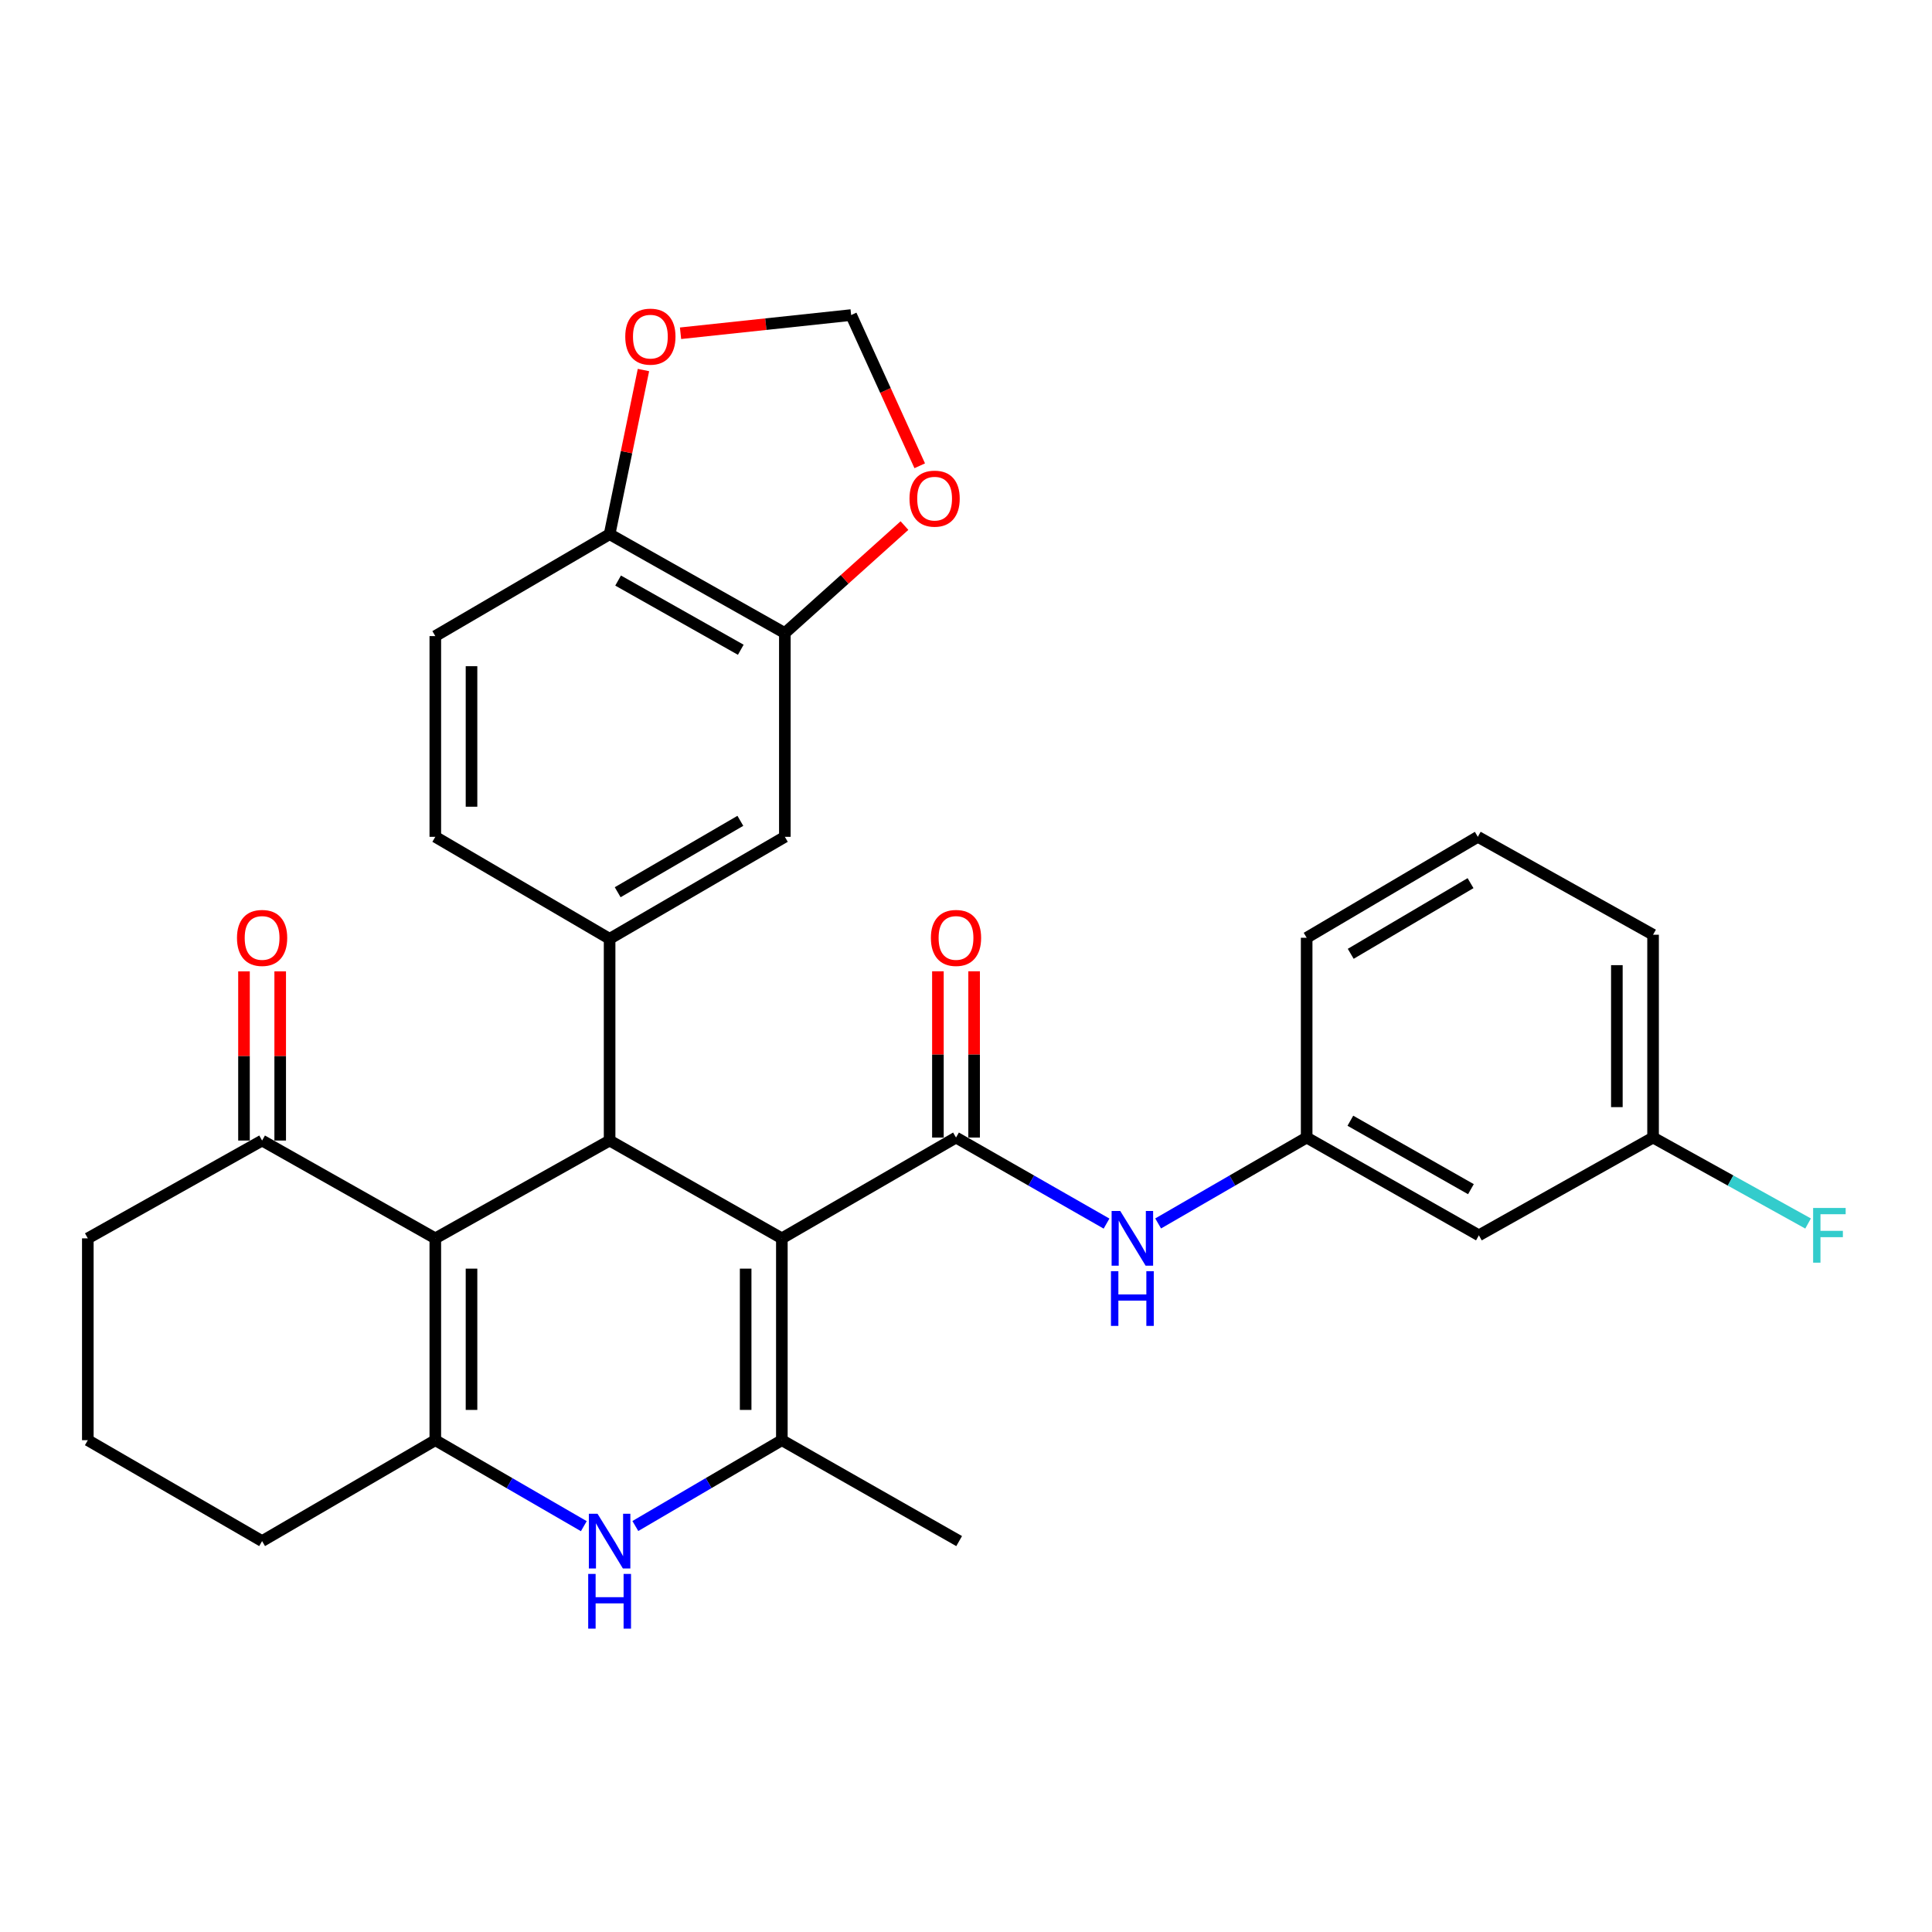 <?xml version='1.0' encoding='iso-8859-1'?>
<svg version='1.1' baseProfile='full'
              xmlns='http://www.w3.org/2000/svg'
                      xmlns:rdkit='http://www.rdkit.org/xml'
                      xmlns:xlink='http://www.w3.org/1999/xlink'
                  xml:space='preserve'
width='1000px' height='1000px' viewBox='0 0 1000 1000'>
<!-- END OF HEADER -->
<rect style='opacity:1.0;fill:#FFFFFF;stroke:none' width='1000' height='1000' x='0' y='0'> </rect>
<path class='bond-0' d='M 404.686,640.971 L 315.532,590.346' style='fill:none;fill-rule:evenodd;stroke:#000000;stroke-width:6px;stroke-linecap:butt;stroke-linejoin:miter;stroke-opacity:1' />
<path class='bond-2' d='M 404.686,640.971 L 404.686,745.44' style='fill:none;fill-rule:evenodd;stroke:#000000;stroke-width:6px;stroke-linecap:butt;stroke-linejoin:miter;stroke-opacity:1' />
<path class='bond-2' d='M 385.948,656.642 L 385.948,729.77' style='fill:none;fill-rule:evenodd;stroke:#000000;stroke-width:6px;stroke-linecap:butt;stroke-linejoin:miter;stroke-opacity:1' />
<path class='bond-3' d='M 404.686,640.971 L 494.83,588.795' style='fill:none;fill-rule:evenodd;stroke:#000000;stroke-width:6px;stroke-linecap:butt;stroke-linejoin:miter;stroke-opacity:1' />
<path class='bond-1' d='M 315.532,590.346 L 225.315,640.971' style='fill:none;fill-rule:evenodd;stroke:#000000;stroke-width:6px;stroke-linecap:butt;stroke-linejoin:miter;stroke-opacity:1' />
<path class='bond-6' d='M 315.532,590.346 L 315.532,485.929' style='fill:none;fill-rule:evenodd;stroke:#000000;stroke-width:6px;stroke-linecap:butt;stroke-linejoin:miter;stroke-opacity:1' />
<path class='bond-8' d='M 225.315,640.971 L 135.661,590.346' style='fill:none;fill-rule:evenodd;stroke:#000000;stroke-width:6px;stroke-linecap:butt;stroke-linejoin:miter;stroke-opacity:1' />
<path class='bond-30' d='M 225.315,640.971 L 225.315,745.44' style='fill:none;fill-rule:evenodd;stroke:#000000;stroke-width:6px;stroke-linecap:butt;stroke-linejoin:miter;stroke-opacity:1' />
<path class='bond-30' d='M 244.054,656.642 L 244.054,729.77' style='fill:none;fill-rule:evenodd;stroke:#000000;stroke-width:6px;stroke-linecap:butt;stroke-linejoin:miter;stroke-opacity:1' />
<path class='bond-5' d='M 404.686,745.44 L 366.771,767.652' style='fill:none;fill-rule:evenodd;stroke:#000000;stroke-width:6px;stroke-linecap:butt;stroke-linejoin:miter;stroke-opacity:1' />
<path class='bond-5' d='M 366.771,767.652 L 328.855,789.864' style='fill:none;fill-rule:evenodd;stroke:#0000FF;stroke-width:6px;stroke-linecap:butt;stroke-linejoin:miter;stroke-opacity:1' />
<path class='bond-23' d='M 404.686,745.44 L 496.454,797.669' style='fill:none;fill-rule:evenodd;stroke:#000000;stroke-width:6px;stroke-linecap:butt;stroke-linejoin:miter;stroke-opacity:1' />
<path class='bond-7' d='M 494.83,588.795 L 533.785,611.062' style='fill:none;fill-rule:evenodd;stroke:#000000;stroke-width:6px;stroke-linecap:butt;stroke-linejoin:miter;stroke-opacity:1' />
<path class='bond-7' d='M 533.785,611.062 L 572.74,633.33' style='fill:none;fill-rule:evenodd;stroke:#0000FF;stroke-width:6px;stroke-linecap:butt;stroke-linejoin:miter;stroke-opacity:1' />
<path class='bond-13' d='M 504.199,588.795 L 504.199,545.764' style='fill:none;fill-rule:evenodd;stroke:#000000;stroke-width:6px;stroke-linecap:butt;stroke-linejoin:miter;stroke-opacity:1' />
<path class='bond-13' d='M 504.199,545.764 L 504.199,502.733' style='fill:none;fill-rule:evenodd;stroke:#FF0000;stroke-width:6px;stroke-linecap:butt;stroke-linejoin:miter;stroke-opacity:1' />
<path class='bond-13' d='M 485.461,588.795 L 485.461,545.764' style='fill:none;fill-rule:evenodd;stroke:#000000;stroke-width:6px;stroke-linecap:butt;stroke-linejoin:miter;stroke-opacity:1' />
<path class='bond-13' d='M 485.461,545.764 L 485.461,502.733' style='fill:none;fill-rule:evenodd;stroke:#FF0000;stroke-width:6px;stroke-linecap:butt;stroke-linejoin:miter;stroke-opacity:1' />
<path class='bond-4' d='M 225.315,745.44 L 263.75,767.691' style='fill:none;fill-rule:evenodd;stroke:#000000;stroke-width:6px;stroke-linecap:butt;stroke-linejoin:miter;stroke-opacity:1' />
<path class='bond-4' d='M 263.75,767.691 L 302.186,789.942' style='fill:none;fill-rule:evenodd;stroke:#0000FF;stroke-width:6px;stroke-linecap:butt;stroke-linejoin:miter;stroke-opacity:1' />
<path class='bond-21' d='M 225.315,745.44 L 135.661,797.669' style='fill:none;fill-rule:evenodd;stroke:#000000;stroke-width:6px;stroke-linecap:butt;stroke-linejoin:miter;stroke-opacity:1' />
<path class='bond-9' d='M 315.532,485.929 L 406.238,433.138' style='fill:none;fill-rule:evenodd;stroke:#000000;stroke-width:6px;stroke-linecap:butt;stroke-linejoin:miter;stroke-opacity:1' />
<path class='bond-9' d='M 319.712,461.815 L 383.206,424.861' style='fill:none;fill-rule:evenodd;stroke:#000000;stroke-width:6px;stroke-linecap:butt;stroke-linejoin:miter;stroke-opacity:1' />
<path class='bond-15' d='M 315.532,485.929 L 225.315,433.138' style='fill:none;fill-rule:evenodd;stroke:#000000;stroke-width:6px;stroke-linecap:butt;stroke-linejoin:miter;stroke-opacity:1' />
<path class='bond-17' d='M 599.454,633.253 L 637.889,611.024' style='fill:none;fill-rule:evenodd;stroke:#0000FF;stroke-width:6px;stroke-linecap:butt;stroke-linejoin:miter;stroke-opacity:1' />
<path class='bond-17' d='M 637.889,611.024 L 676.325,588.795' style='fill:none;fill-rule:evenodd;stroke:#000000;stroke-width:6px;stroke-linecap:butt;stroke-linejoin:miter;stroke-opacity:1' />
<path class='bond-19' d='M 145.03,590.346 L 145.03,546.559' style='fill:none;fill-rule:evenodd;stroke:#000000;stroke-width:6px;stroke-linecap:butt;stroke-linejoin:miter;stroke-opacity:1' />
<path class='bond-19' d='M 145.03,546.559 L 145.03,502.772' style='fill:none;fill-rule:evenodd;stroke:#FF0000;stroke-width:6px;stroke-linecap:butt;stroke-linejoin:miter;stroke-opacity:1' />
<path class='bond-19' d='M 126.291,590.346 L 126.291,546.559' style='fill:none;fill-rule:evenodd;stroke:#000000;stroke-width:6px;stroke-linecap:butt;stroke-linejoin:miter;stroke-opacity:1' />
<path class='bond-19' d='M 126.291,546.559 L 126.291,502.772' style='fill:none;fill-rule:evenodd;stroke:#FF0000;stroke-width:6px;stroke-linecap:butt;stroke-linejoin:miter;stroke-opacity:1' />
<path class='bond-25' d='M 135.661,590.346 L 45.455,640.971' style='fill:none;fill-rule:evenodd;stroke:#000000;stroke-width:6px;stroke-linecap:butt;stroke-linejoin:miter;stroke-opacity:1' />
<path class='bond-10' d='M 406.238,433.138 L 406.238,327.67' style='fill:none;fill-rule:evenodd;stroke:#000000;stroke-width:6px;stroke-linecap:butt;stroke-linejoin:miter;stroke-opacity:1' />
<path class='bond-12' d='M 406.238,327.67 L 437.193,299.854' style='fill:none;fill-rule:evenodd;stroke:#000000;stroke-width:6px;stroke-linecap:butt;stroke-linejoin:miter;stroke-opacity:1' />
<path class='bond-12' d='M 437.193,299.854 L 468.148,272.037' style='fill:none;fill-rule:evenodd;stroke:#FF0000;stroke-width:6px;stroke-linecap:butt;stroke-linejoin:miter;stroke-opacity:1' />
<path class='bond-32' d='M 406.238,327.67 L 315.532,276.503' style='fill:none;fill-rule:evenodd;stroke:#000000;stroke-width:6px;stroke-linecap:butt;stroke-linejoin:miter;stroke-opacity:1' />
<path class='bond-32' d='M 383.425,336.316 L 319.931,300.499' style='fill:none;fill-rule:evenodd;stroke:#000000;stroke-width:6px;stroke-linecap:butt;stroke-linejoin:miter;stroke-opacity:1' />
<path class='bond-11' d='M 315.532,276.503 L 225.315,329.242' style='fill:none;fill-rule:evenodd;stroke:#000000;stroke-width:6px;stroke-linecap:butt;stroke-linejoin:miter;stroke-opacity:1' />
<path class='bond-14' d='M 315.532,276.503 L 324.292,234.017' style='fill:none;fill-rule:evenodd;stroke:#000000;stroke-width:6px;stroke-linecap:butt;stroke-linejoin:miter;stroke-opacity:1' />
<path class='bond-14' d='M 324.292,234.017 L 333.052,191.531' style='fill:none;fill-rule:evenodd;stroke:#FF0000;stroke-width:6px;stroke-linecap:butt;stroke-linejoin:miter;stroke-opacity:1' />
<path class='bond-16' d='M 476.051,241.087 L 458.3,202.079' style='fill:none;fill-rule:evenodd;stroke:#FF0000;stroke-width:6px;stroke-linecap:butt;stroke-linejoin:miter;stroke-opacity:1' />
<path class='bond-16' d='M 458.3,202.079 L 440.55,163.071' style='fill:none;fill-rule:evenodd;stroke:#000000;stroke-width:6px;stroke-linecap:butt;stroke-linejoin:miter;stroke-opacity:1' />
<path class='bond-34' d='M 352.246,172.493 L 396.398,167.782' style='fill:none;fill-rule:evenodd;stroke:#FF0000;stroke-width:6px;stroke-linecap:butt;stroke-linejoin:miter;stroke-opacity:1' />
<path class='bond-34' d='M 396.398,167.782 L 440.55,163.071' style='fill:none;fill-rule:evenodd;stroke:#000000;stroke-width:6px;stroke-linecap:butt;stroke-linejoin:miter;stroke-opacity:1' />
<path class='bond-20' d='M 225.315,433.138 L 225.315,329.242' style='fill:none;fill-rule:evenodd;stroke:#000000;stroke-width:6px;stroke-linecap:butt;stroke-linejoin:miter;stroke-opacity:1' />
<path class='bond-20' d='M 244.054,417.554 L 244.054,344.827' style='fill:none;fill-rule:evenodd;stroke:#000000;stroke-width:6px;stroke-linecap:butt;stroke-linejoin:miter;stroke-opacity:1' />
<path class='bond-18' d='M 676.325,588.795 L 765.469,639.4' style='fill:none;fill-rule:evenodd;stroke:#000000;stroke-width:6px;stroke-linecap:butt;stroke-linejoin:miter;stroke-opacity:1' />
<path class='bond-18' d='M 698.948,580.089 L 761.349,615.513' style='fill:none;fill-rule:evenodd;stroke:#000000;stroke-width:6px;stroke-linecap:butt;stroke-linejoin:miter;stroke-opacity:1' />
<path class='bond-28' d='M 676.325,588.795 L 676.325,485.388' style='fill:none;fill-rule:evenodd;stroke:#000000;stroke-width:6px;stroke-linecap:butt;stroke-linejoin:miter;stroke-opacity:1' />
<path class='bond-22' d='M 765.469,639.4 L 855.623,588.795' style='fill:none;fill-rule:evenodd;stroke:#000000;stroke-width:6px;stroke-linecap:butt;stroke-linejoin:miter;stroke-opacity:1' />
<path class='bond-26' d='M 135.661,797.669 L 45.455,745.44' style='fill:none;fill-rule:evenodd;stroke:#000000;stroke-width:6px;stroke-linecap:butt;stroke-linejoin:miter;stroke-opacity:1' />
<path class='bond-24' d='M 855.623,588.795 L 895.743,611.039' style='fill:none;fill-rule:evenodd;stroke:#000000;stroke-width:6px;stroke-linecap:butt;stroke-linejoin:miter;stroke-opacity:1' />
<path class='bond-24' d='M 895.743,611.039 L 935.862,633.284' style='fill:none;fill-rule:evenodd;stroke:#33CCCC;stroke-width:6px;stroke-linecap:butt;stroke-linejoin:miter;stroke-opacity:1' />
<path class='bond-33' d='M 855.623,588.795 L 855.623,483.816' style='fill:none;fill-rule:evenodd;stroke:#000000;stroke-width:6px;stroke-linecap:butt;stroke-linejoin:miter;stroke-opacity:1' />
<path class='bond-33' d='M 836.885,573.048 L 836.885,499.563' style='fill:none;fill-rule:evenodd;stroke:#000000;stroke-width:6px;stroke-linecap:butt;stroke-linejoin:miter;stroke-opacity:1' />
<path class='bond-31' d='M 45.455,640.971 L 45.455,745.44' style='fill:none;fill-rule:evenodd;stroke:#000000;stroke-width:6px;stroke-linecap:butt;stroke-linejoin:miter;stroke-opacity:1' />
<path class='bond-27' d='M 764.918,433.138 L 676.325,485.388' style='fill:none;fill-rule:evenodd;stroke:#000000;stroke-width:6px;stroke-linecap:butt;stroke-linejoin:miter;stroke-opacity:1' />
<path class='bond-27' d='M 761.148,457.116 L 699.133,493.691' style='fill:none;fill-rule:evenodd;stroke:#000000;stroke-width:6px;stroke-linecap:butt;stroke-linejoin:miter;stroke-opacity:1' />
<path class='bond-29' d='M 764.918,433.138 L 855.623,483.816' style='fill:none;fill-rule:evenodd;stroke:#000000;stroke-width:6px;stroke-linecap:butt;stroke-linejoin:miter;stroke-opacity:1' />
<path  class='atom-6' d='M 309.272 783.509
L 318.552 798.509
Q 319.472 799.989, 320.952 802.669
Q 322.432 805.349, 322.512 805.509
L 322.512 783.509
L 326.272 783.509
L 326.272 811.829
L 322.392 811.829
L 312.432 795.429
Q 311.272 793.509, 310.032 791.309
Q 308.832 789.109, 308.472 788.429
L 308.472 811.829
L 304.792 811.829
L 304.792 783.509
L 309.272 783.509
' fill='#0000FF'/>
<path  class='atom-6' d='M 304.452 814.661
L 308.292 814.661
L 308.292 826.701
L 322.772 826.701
L 322.772 814.661
L 326.612 814.661
L 326.612 842.981
L 322.772 842.981
L 322.772 829.901
L 308.292 829.901
L 308.292 842.981
L 304.452 842.981
L 304.452 814.661
' fill='#0000FF'/>
<path  class='atom-8' d='M 579.848 626.811
L 589.128 641.811
Q 590.048 643.291, 591.528 645.971
Q 593.008 648.651, 593.088 648.811
L 593.088 626.811
L 596.848 626.811
L 596.848 655.131
L 592.968 655.131
L 583.008 638.731
Q 581.848 636.811, 580.608 634.611
Q 579.408 632.411, 579.048 631.731
L 579.048 655.131
L 575.368 655.131
L 575.368 626.811
L 579.848 626.811
' fill='#0000FF'/>
<path  class='atom-8' d='M 575.028 657.963
L 578.868 657.963
L 578.868 670.003
L 593.348 670.003
L 593.348 657.963
L 597.188 657.963
L 597.188 686.283
L 593.348 686.283
L 593.348 673.203
L 578.868 673.203
L 578.868 686.283
L 575.028 686.283
L 575.028 657.963
' fill='#0000FF'/>
<path  class='atom-13' d='M 470.753 258.094
Q 470.753 251.294, 474.113 247.494
Q 477.473 243.694, 483.753 243.694
Q 490.033 243.694, 493.393 247.494
Q 496.753 251.294, 496.753 258.094
Q 496.753 264.974, 493.353 268.894
Q 489.953 272.774, 483.753 272.774
Q 477.513 272.774, 474.113 268.894
Q 470.753 265.014, 470.753 258.094
M 483.753 269.574
Q 488.073 269.574, 490.393 266.694
Q 492.753 263.774, 492.753 258.094
Q 492.753 252.534, 490.393 249.734
Q 488.073 246.894, 483.753 246.894
Q 479.433 246.894, 477.073 249.694
Q 474.753 252.494, 474.753 258.094
Q 474.753 263.814, 477.073 266.694
Q 479.433 269.574, 483.753 269.574
' fill='#FF0000'/>
<path  class='atom-14' d='M 481.83 485.468
Q 481.83 478.668, 485.19 474.868
Q 488.55 471.068, 494.83 471.068
Q 501.11 471.068, 504.47 474.868
Q 507.83 478.668, 507.83 485.468
Q 507.83 492.348, 504.43 496.268
Q 501.03 500.148, 494.83 500.148
Q 488.59 500.148, 485.19 496.268
Q 481.83 492.388, 481.83 485.468
M 494.83 496.948
Q 499.15 496.948, 501.47 494.068
Q 503.83 491.148, 503.83 485.468
Q 503.83 479.908, 501.47 477.108
Q 499.15 474.268, 494.83 474.268
Q 490.51 474.268, 488.15 477.068
Q 485.83 479.868, 485.83 485.468
Q 485.83 491.188, 488.15 494.068
Q 490.51 496.948, 494.83 496.948
' fill='#FF0000'/>
<path  class='atom-15' d='M 323.634 174.239
Q 323.634 167.439, 326.994 163.639
Q 330.354 159.839, 336.634 159.839
Q 342.914 159.839, 346.274 163.639
Q 349.634 167.439, 349.634 174.239
Q 349.634 181.119, 346.234 185.039
Q 342.834 188.919, 336.634 188.919
Q 330.394 188.919, 326.994 185.039
Q 323.634 181.159, 323.634 174.239
M 336.634 185.719
Q 340.954 185.719, 343.274 182.839
Q 345.634 179.919, 345.634 174.239
Q 345.634 168.679, 343.274 165.879
Q 340.954 163.039, 336.634 163.039
Q 332.314 163.039, 329.954 165.839
Q 327.634 168.639, 327.634 174.239
Q 327.634 179.959, 329.954 182.839
Q 332.314 185.719, 336.634 185.719
' fill='#FF0000'/>
<path  class='atom-20' d='M 122.661 485.468
Q 122.661 478.668, 126.021 474.868
Q 129.381 471.068, 135.661 471.068
Q 141.941 471.068, 145.301 474.868
Q 148.661 478.668, 148.661 485.468
Q 148.661 492.348, 145.261 496.268
Q 141.861 500.148, 135.661 500.148
Q 129.421 500.148, 126.021 496.268
Q 122.661 492.388, 122.661 485.468
M 135.661 496.948
Q 139.981 496.948, 142.301 494.068
Q 144.661 491.148, 144.661 485.468
Q 144.661 479.908, 142.301 477.108
Q 139.981 474.268, 135.661 474.268
Q 131.341 474.268, 128.981 477.068
Q 126.661 479.868, 126.661 485.468
Q 126.661 491.188, 128.981 494.068
Q 131.341 496.948, 135.661 496.948
' fill='#FF0000'/>
<path  class='atom-25' d='M 938.471 625.24
L 955.311 625.24
L 955.311 628.48
L 942.271 628.48
L 942.271 637.08
L 953.871 637.08
L 953.871 640.36
L 942.271 640.36
L 942.271 653.56
L 938.471 653.56
L 938.471 625.24
' fill='#33CCCC'/>
</svg>

